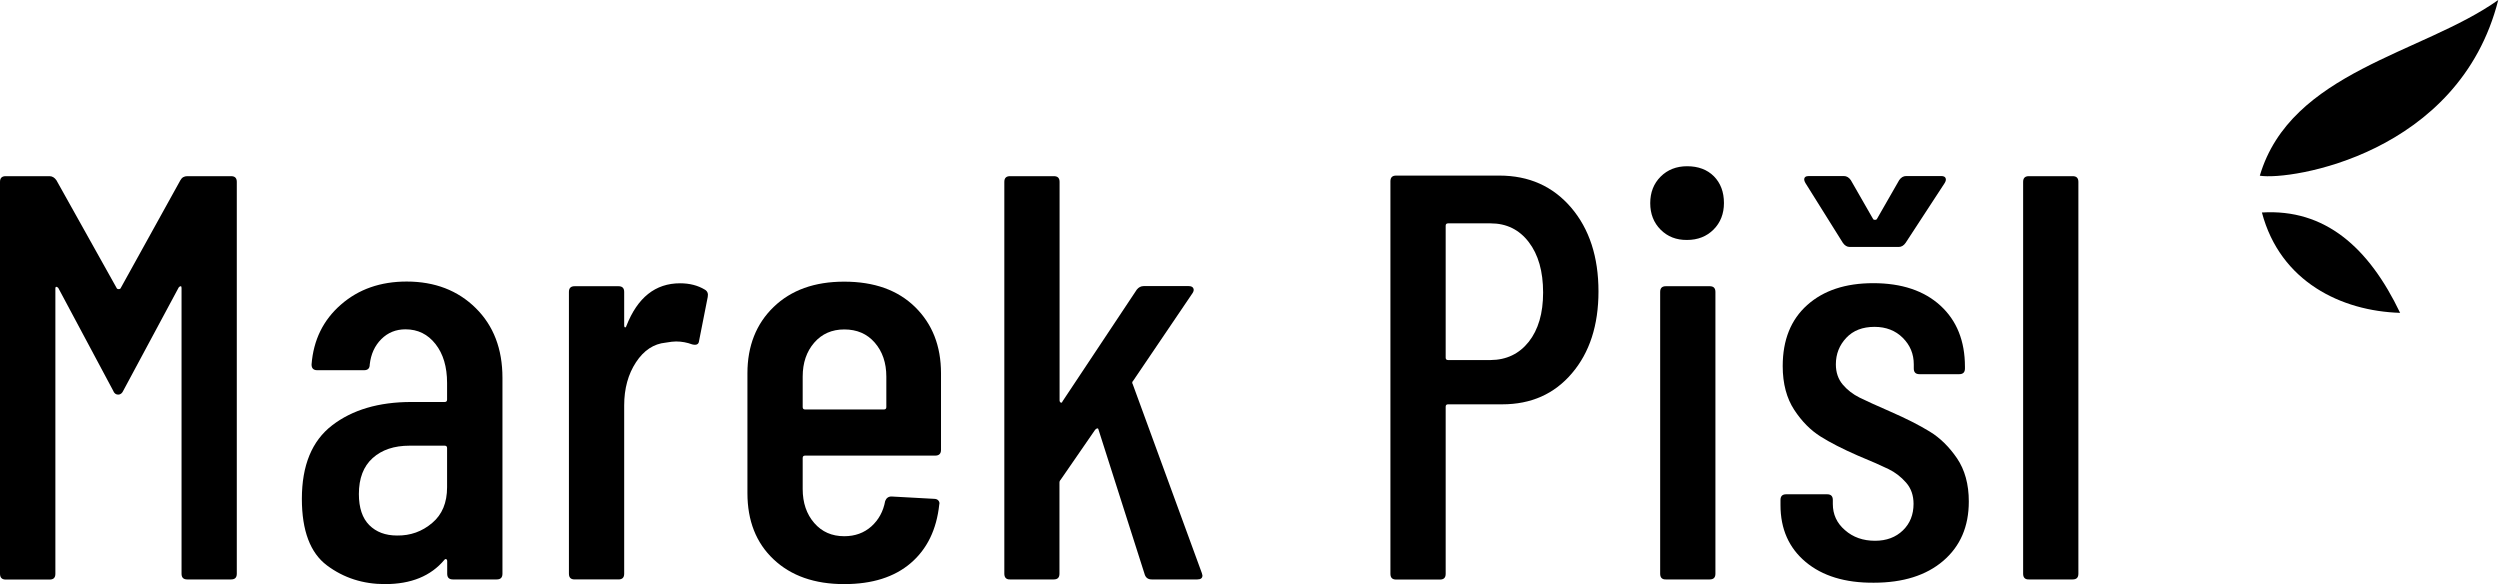 <?xml version="1.0" encoding="utf-8"?>
<!-- Generator: Adobe Illustrator 26.0.0, SVG Export Plug-In . SVG Version: 6.00 Build 0)  -->
<svg version="1.1" id="Vrstva_1" xmlns="http://www.w3.org/2000/svg" xmlns:xlink="http://www.w3.org/1999/xlink" x="0px" y="0px"
	 viewBox="0 0 214 50" style="enable-background:new 0 0 214 50;" xml:space="preserve">
<g>
	<path d="M16.03,15.08h3.75c0.33,0,0.49,0.16,0.49,0.49v33.54c0,0.33-0.16,0.49-0.49,0.49h-3.75c-0.33,0-0.49-0.16-0.49-0.49V24.65
		c0-0.1-0.02-0.15-0.07-0.15c-0.05,0-0.11,0.03-0.17,0.1l-4.74,8.83c-0.1,0.23-0.25,0.35-0.44,0.35c-0.2,0-0.35-0.11-0.44-0.35
		l-4.69-8.78c-0.07-0.07-0.12-0.1-0.17-0.1S4.74,24.6,4.74,24.7v24.42c0,0.33-0.16,0.49-0.49,0.49H0.49C0.16,49.61,0,49.44,0,49.11
		V15.57c0-0.33,0.16-0.49,0.49-0.49h3.75c0.23,0,0.43,0.12,0.59,0.35l5.18,9.27c0.03,0.03,0.08,0.05,0.15,0.05
		c0.07,0,0.11-0.02,0.15-0.05l5.13-9.27C15.57,15.19,15.77,15.08,16.03,15.08z"/>
	<path d="M40.72,26.37c1.53,1.51,2.29,3.5,2.29,5.97v16.77c0,0.33-0.16,0.49-0.49,0.49h-3.75c-0.33,0-0.49-0.16-0.49-0.49v-1.09
		c0-0.07-0.02-0.12-0.07-0.15c-0.05-0.03-0.11-0.02-0.17,0.05C36.88,49.31,35.19,50,32.95,50c-1.87,0-3.53-0.53-4.96-1.6
		c-1.43-1.07-2.15-2.97-2.15-5.7c0-2.86,0.86-4.96,2.59-6.29c1.73-1.33,3.99-2,6.78-2h2.86c0.13,0,0.2-0.07,0.2-0.2v-1.43
		c0-1.38-0.33-2.49-0.99-3.33c-0.66-0.84-1.51-1.26-2.57-1.26c-0.82,0-1.51,0.28-2.07,0.84c-0.56,0.56-0.89,1.28-0.99,2.17
		c0,0.33-0.16,0.49-0.49,0.49h-4c-0.33,0-0.49-0.16-0.49-0.49c0.16-2.1,1-3.81,2.52-5.13c1.51-1.32,3.39-1.97,5.62-1.97
		C37.22,24.1,39.19,24.86,40.72,26.37z M36.99,44.77c0.86-0.72,1.28-1.74,1.28-3.06v-3.36c0-0.13-0.07-0.2-0.2-0.2h-3.01
		c-1.32,0-2.37,0.35-3.16,1.06c-0.79,0.71-1.18,1.74-1.18,3.08c0,1.18,0.3,2.07,0.89,2.66c0.59,0.59,1.38,0.89,2.37,0.89
		C35.14,45.86,36.14,45.49,36.99,44.77z"/>
	<path d="M60.33,24.79c0.23,0.13,0.31,0.35,0.25,0.64l-0.74,3.75c-0.03,0.3-0.23,0.39-0.59,0.3c-0.43-0.16-0.89-0.25-1.38-0.25
		c-0.2,0-0.49,0.03-0.89,0.1c-1.02,0.1-1.87,0.66-2.54,1.68c-0.67,1.02-1.01,2.25-1.01,3.7v14.4c0,0.33-0.16,0.49-0.49,0.49h-3.75
		c-0.33,0-0.49-0.16-0.49-0.49V24.99c0-0.33,0.16-0.49,0.49-0.49h3.75c0.33,0,0.49,0.16,0.49,0.49v2.86c0,0.1,0.02,0.16,0.07,0.17
		c0.05,0.02,0.09-0.02,0.12-0.12c0.95-2.43,2.48-3.65,4.59-3.65C59.03,24.25,59.73,24.43,60.33,24.79z"/>
	<path d="M80.05,39H68.91c-0.13,0-0.2,0.07-0.2,0.2v2.66c0,1.18,0.33,2.15,0.99,2.91c0.66,0.76,1.51,1.13,2.57,1.13
		c0.92,0,1.69-0.28,2.32-0.84c0.62-0.56,1.02-1.28,1.18-2.17c0.1-0.26,0.28-0.39,0.54-0.39l3.65,0.2c0.16,0,0.29,0.05,0.37,0.15
		c0.08,0.1,0.11,0.21,0.07,0.34c-0.23,2.14-1.04,3.81-2.44,5.01c-1.4,1.2-3.3,1.8-5.7,1.8c-2.53,0-4.55-0.71-6.04-2.12
		c-1.5-1.41-2.24-3.31-2.24-5.67V31.95c0-2.33,0.75-4.23,2.24-5.67c1.5-1.45,3.51-2.17,6.04-2.17c2.57,0,4.59,0.72,6.07,2.17
		c1.48,1.45,2.22,3.34,2.22,5.67v6.56C80.55,38.84,80.38,39,80.05,39z M69.7,29.33c-0.66,0.76-0.99,1.73-0.99,2.91v2.61
		c0,0.13,0.07,0.2,0.2,0.2h6.76c0.13,0,0.2-0.07,0.2-0.2v-2.61c0-1.18-0.33-2.15-0.99-2.91c-0.66-0.76-1.53-1.13-2.61-1.13
		C71.21,28.2,70.35,28.58,69.7,29.33z"/>
	<path d="M85.97,49.11V15.57c0-0.33,0.16-0.49,0.49-0.49h3.75c0.33,0,0.49,0.16,0.49,0.49v18.69c0,0.1,0.03,0.16,0.1,0.2
		c0.07,0.03,0.12,0,0.15-0.1l6.36-9.57c0.16-0.2,0.36-0.3,0.59-0.3h3.85c0.2,0,0.33,0.06,0.39,0.17c0.07,0.12,0.05,0.26-0.05,0.42
		l-5.08,7.5c-0.1,0.1-0.12,0.2-0.05,0.3l5.92,16.18l0.05,0.2c0,0.23-0.15,0.34-0.44,0.34h-3.9c-0.3,0-0.49-0.13-0.59-0.39
		l-3.95-12.38c-0.03-0.2-0.13-0.21-0.3-0.05l-2.96,4.29c-0.07,0.07-0.1,0.15-0.1,0.25v7.79c0,0.33-0.16,0.49-0.49,0.49h-3.75
		C86.14,49.61,85.97,49.44,85.97,49.11z"/>
	<path d="M134.49,17.77c1.56,1.83,2.34,4.22,2.34,7.18c0,2.89-0.76,5.23-2.27,7c-1.51,1.78-3.5,2.66-5.97,2.66h-4.64
		c-0.13,0-0.2,0.07-0.2,0.2v14.31c0,0.33-0.16,0.49-0.49,0.49h-3.75c-0.33,0-0.49-0.16-0.49-0.49V15.52c0-0.33,0.16-0.49,0.49-0.49
		h8.83C130.88,15.03,132.92,15.94,134.49,17.77z M130.86,29.26c0.82-1.04,1.23-2.44,1.23-4.22c0-1.81-0.41-3.25-1.23-4.32
		c-0.82-1.07-1.91-1.6-3.26-1.6h-3.65c-0.13,0-0.2,0.07-0.2,0.2v11.3c0,0.13,0.07,0.2,0.2,0.2h3.65
		C128.95,30.81,130.04,30.29,130.86,29.26z"/>
	<path d="M142.15,19.66c-0.59-0.59-0.89-1.35-0.89-2.27c0-0.92,0.3-1.68,0.89-2.27c0.59-0.59,1.35-0.89,2.27-0.89
		c0.95,0,1.72,0.29,2.29,0.86c0.57,0.58,0.86,1.34,0.86,2.29c0,0.92-0.3,1.68-0.89,2.27c-0.59,0.59-1.35,0.89-2.27,0.89
		C143.5,20.55,142.75,20.26,142.15,19.66z M142.11,49.11V24.99c0-0.33,0.16-0.49,0.49-0.49h3.75c0.33,0,0.49,0.16,0.49,0.49v24.12
		c0,0.33-0.16,0.49-0.49,0.49h-3.75C142.27,49.61,142.11,49.44,142.11,49.11z"/>
	<path d="M154.56,48.1c-1.43-1.2-2.15-2.82-2.15-4.86V42.8c0-0.33,0.16-0.49,0.49-0.49h3.5c0.33,0,0.49,0.16,0.49,0.49v0.34
		c0,0.89,0.34,1.64,1.04,2.24c0.69,0.61,1.55,0.91,2.57,0.91c0.99,0,1.78-0.3,2.39-0.89c0.61-0.59,0.91-1.35,0.91-2.27
		c0-0.72-0.21-1.33-0.64-1.82c-0.43-0.49-0.93-0.88-1.51-1.16c-0.58-0.28-1.45-0.67-2.64-1.16c-1.28-0.56-2.34-1.1-3.18-1.63
		c-0.84-0.53-1.59-1.28-2.24-2.27s-0.99-2.24-0.99-3.75c0-2.24,0.7-3.98,2.1-5.23c1.4-1.25,3.28-1.87,5.65-1.87
		c2.43,0,4.35,0.64,5.75,1.92c1.4,1.28,2.1,3.03,2.1,5.23v0.15c0,0.33-0.16,0.49-0.49,0.49h-3.4c-0.33,0-0.49-0.16-0.49-0.49v-0.35
		c0-0.89-0.31-1.64-0.94-2.27c-0.62-0.62-1.43-0.94-2.42-0.94c-1.02,0-1.83,0.31-2.42,0.94c-0.59,0.63-0.89,1.38-0.89,2.27
		c0,0.69,0.2,1.27,0.59,1.73c0.39,0.46,0.87,0.83,1.43,1.11c0.56,0.28,1.45,0.68,2.66,1.21c1.35,0.59,2.47,1.16,3.35,1.7
		c0.89,0.54,1.67,1.31,2.34,2.29c0.67,0.99,1.01,2.22,1.01,3.7c0,2.14-0.73,3.83-2.19,5.08c-1.46,1.25-3.45,1.87-5.94,1.87
		C157.94,49.9,155.99,49.3,154.56,48.1z M154.44,15.37c0-0.2,0.13-0.3,0.39-0.3h3.01c0.23,0,0.43,0.12,0.59,0.35l1.92,3.35
		c0.03,0.03,0.08,0.05,0.15,0.05c0.07,0,0.11-0.02,0.15-0.05l1.92-3.35c0.16-0.23,0.36-0.35,0.59-0.35h3.01
		c0.2,0,0.32,0.06,0.37,0.17c0.05,0.12,0.03,0.25-0.07,0.42l-3.35,5.13c-0.16,0.23-0.36,0.35-0.59,0.35h-4.19
		c-0.23,0-0.43-0.12-0.59-0.35l-3.21-5.13C154.47,15.54,154.44,15.44,154.44,15.37z"/>
	<path d="M173.18,49.11V15.57c0-0.33,0.16-0.49,0.49-0.49h3.75c0.33,0,0.49,0.16,0.49,0.49v33.54c0,0.33-0.16,0.49-0.49,0.49h-3.75
		C173.34,49.61,173.18,49.44,173.18,49.11z"/>
</g>
<path d="M213.85,0c-6.48,4.6-17.77,6.12-20.41,15.04C196.04,15.47,210.51,13.22,213.85,0z"/>
<path d="M193.62,18.19c1.57,5.94,6.82,8.44,11.83,8.59C202.76,21.16,199.01,17.86,193.62,18.19z"/>
</svg>
